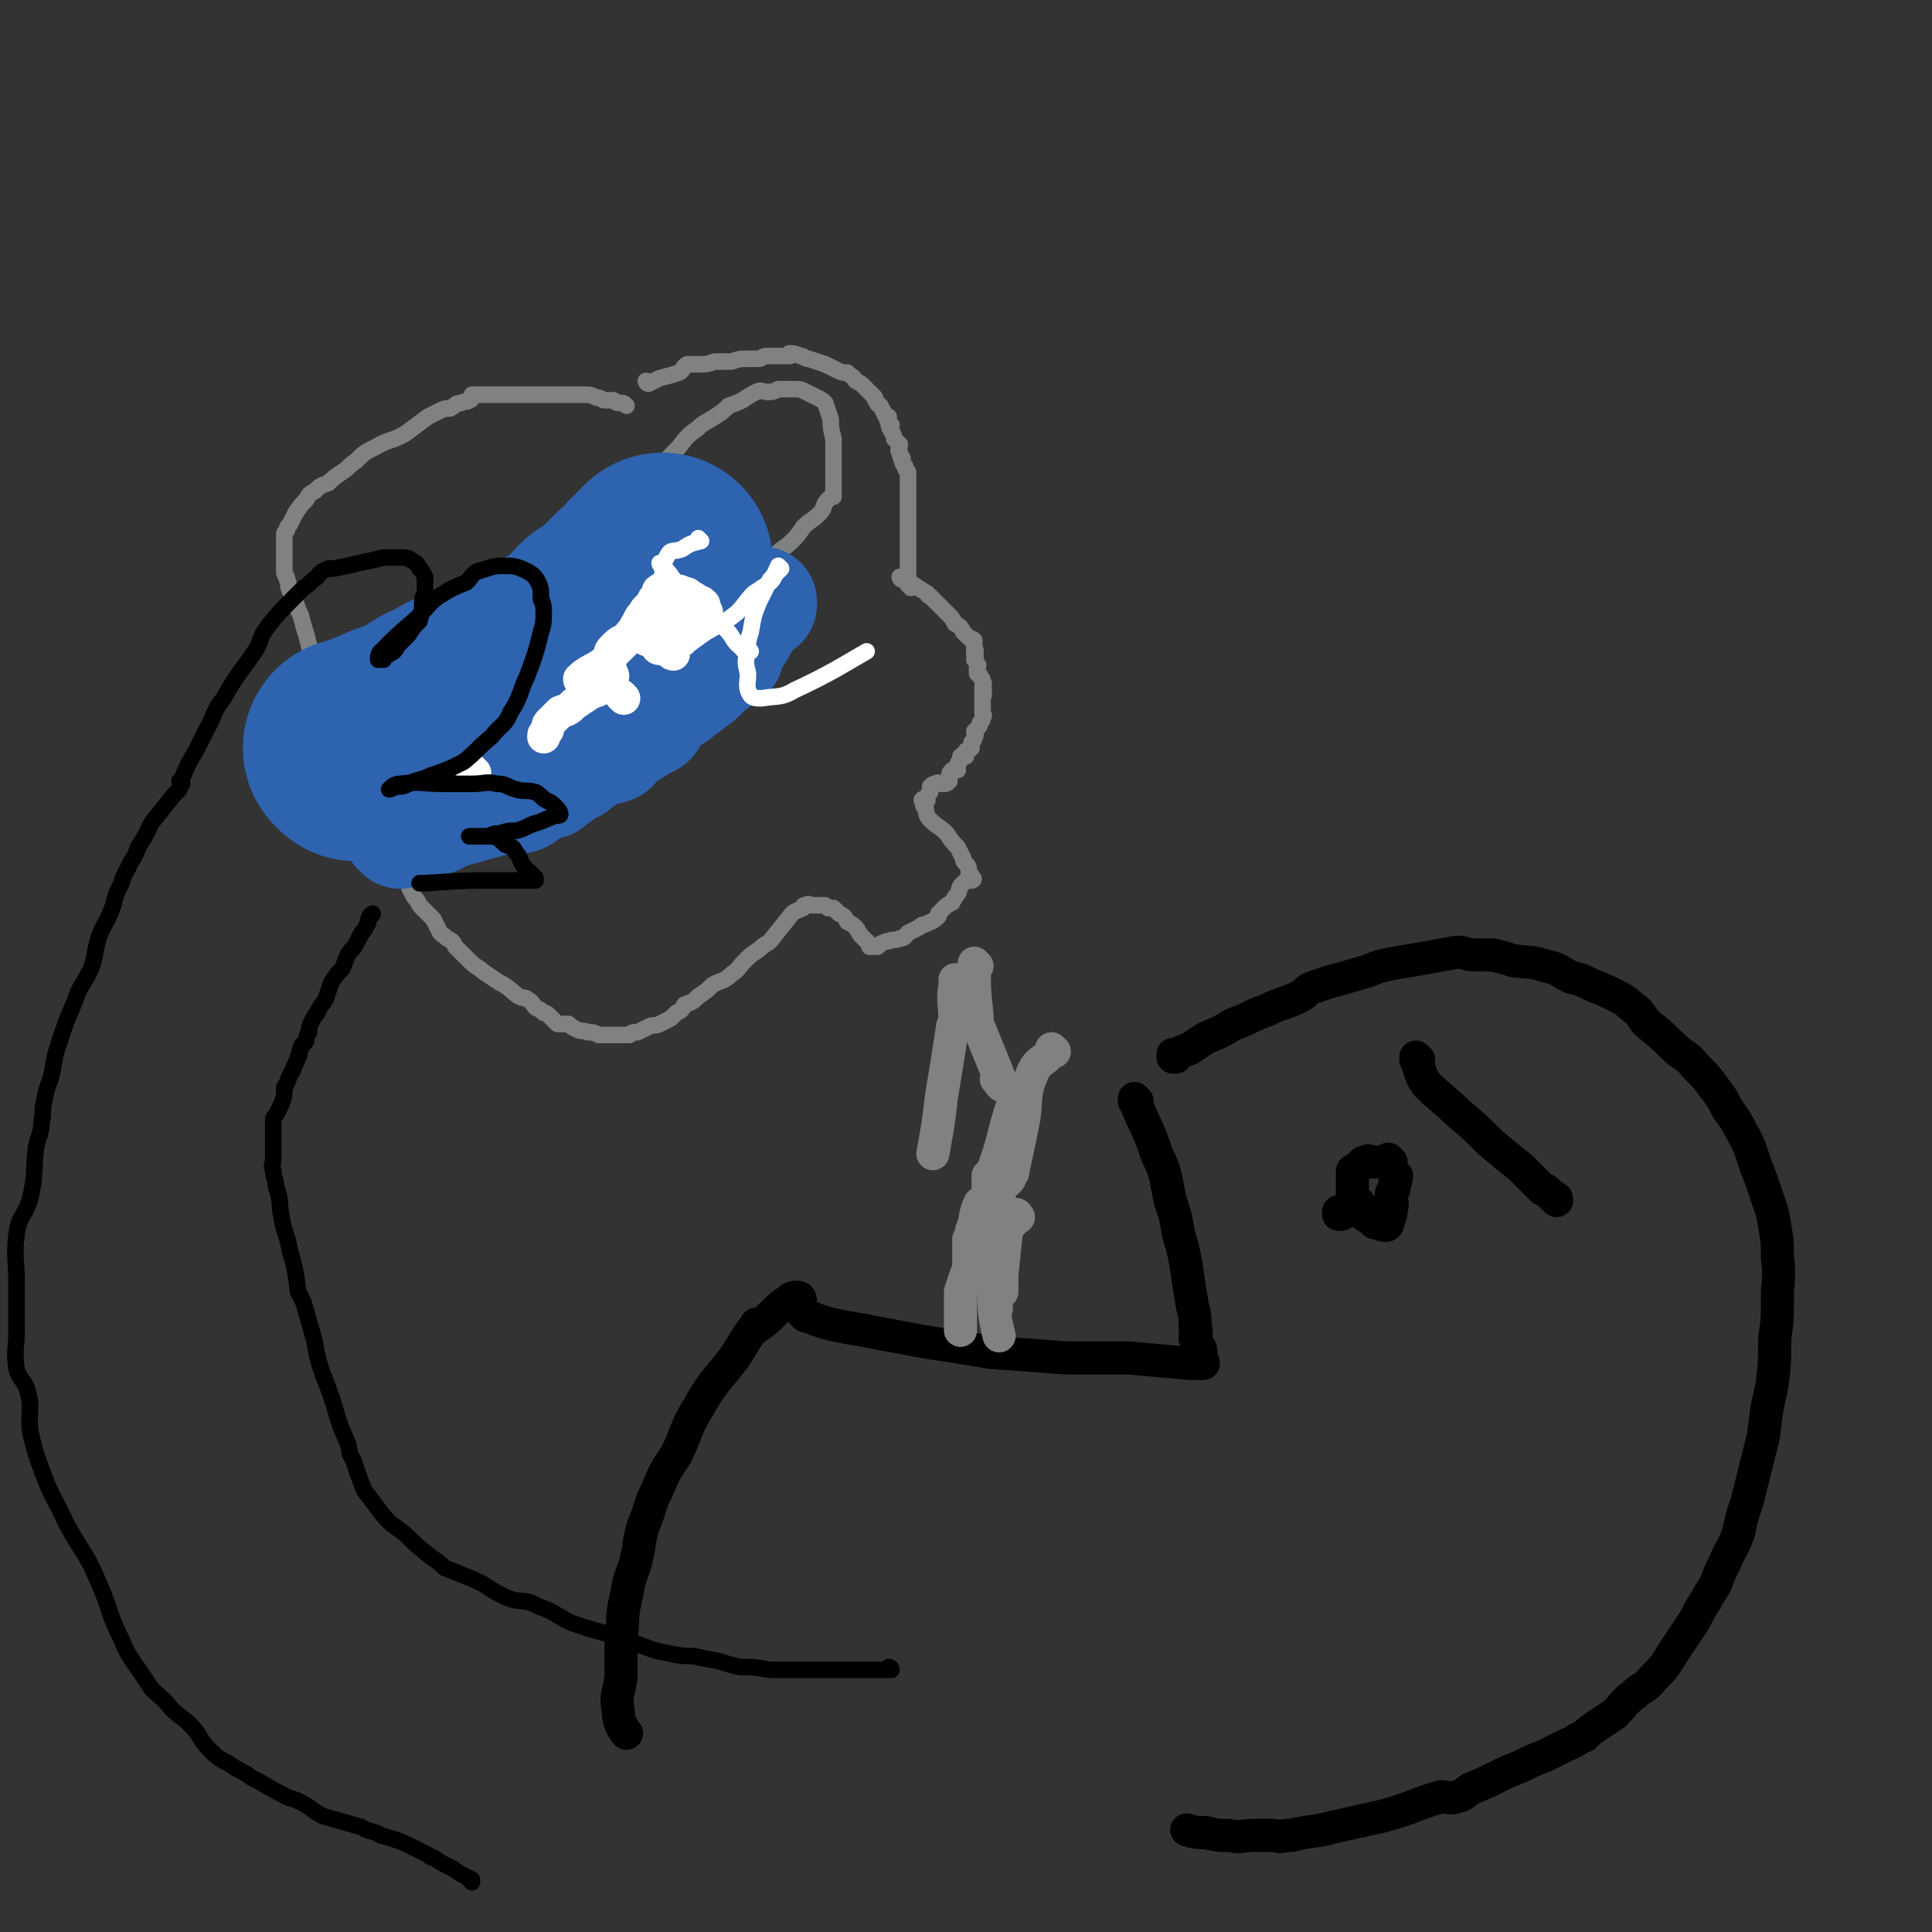 <svg viewBox='0 0 700 700' version='1.1' xmlns='http://www.w3.org/2000/svg' xmlns:xlink='http://www.w3.org/1999/xlink'><rect x="0" y="0" width="700" height="700" fill="#333333" stroke="none"/><g fill='none' stroke='#808282' stroke-width='6' stroke-linecap='round' stroke-linejoin='round'><path d='M235,139c0,0 -1,-1 -1,-1 0,0 0,1 1,1 0,0 0,0 0,0 0,0 -1,-1 -1,-1 0,0 0,1 1,1 0,0 0,0 0,0 0,0 -1,-1 -1,-1 0,0 0,1 1,1 0,0 0,0 0,0 0,0 -1,-1 -1,-1 0,0 0,1 1,1 0,0 0,0 0,0 0,0 -1,-1 -1,-1 0,0 0,1 1,1 0,0 0,0 0,0 2,-1 2,-1 4,-2 4,-1 4,-1 7,-2 2,-1 1,-2 3,-3 2,0 2,0 4,0 3,0 3,0 6,-1 3,0 3,0 6,0 3,-1 3,-1 6,-1 2,0 2,0 4,0 1,0 1,-1 3,-1 2,0 2,0 3,0 3,0 3,0 5,0 0,0 0,0 0,0 1,0 0,-1 0,-1 1,0 2,0 4,1 2,0 1,1 3,1 3,1 3,1 6,2 2,1 2,1 4,2 2,1 2,1 4,1 2,2 2,1 3,3 2,1 2,1 3,2 2,2 2,2 4,4 0,1 0,1 1,2 0,1 0,0 1,1 1,2 1,2 2,4 0,0 0,0 1,0 0,1 -1,1 0,2 0,0 0,0 1,1 0,0 0,0 0,0 0,0 -1,-1 -1,-1 0,1 0,2 1,3 0,1 1,1 1,3 1,1 1,1 2,2 0,2 -1,2 0,3 0,1 0,1 1,2 0,0 -1,0 0,1 0,1 0,1 1,2 0,1 0,1 1,2 0,1 0,1 0,1 0,1 0,1 0,3 0,1 0,1 0,3 0,1 0,1 0,2 0,2 0,2 0,3 0,1 0,1 0,1 0,1 0,1 0,1 0,1 0,1 0,2 0,1 0,1 0,1 0,1 0,1 0,1 0,1 0,1 0,2 0,1 0,1 0,1 0,1 0,1 0,1 0,2 0,2 0,3 0,1 0,1 0,1 0,1 0,1 0,1 0,1 0,1 0,2 0,1 0,1 0,2 0,1 0,1 0,2 0,1 0,1 0,2 0,0 0,0 0,0 0,1 0,1 0,2 0,1 0,1 0,2 0,0 -1,0 0,0 0,1 0,1 0,2 1,0 0,0 1,1 '/><path d='M327,210c0,0 -1,-1 -1,-1 0,0 0,1 1,1 0,0 0,0 0,0 0,0 -1,-1 -1,-1 0,0 0,1 1,1 0,0 0,0 0,0 0,0 -1,-1 -1,-1 0,0 0,1 1,1 0,0 0,0 0,0 0,0 -1,-1 -1,-1 4,2 5,3 10,6 0,0 0,1 1,1 2,2 2,2 3,3 2,2 2,2 4,4 1,1 1,1 2,3 2,1 2,1 3,3 1,1 1,1 2,2 1,1 1,0 2,1 0,1 0,1 0,3 1,1 0,1 0,1 0,1 0,1 0,1 0,0 0,0 0,0 1,0 0,-1 0,-1 0,0 0,1 0,1 0,0 0,0 0,0 1,0 0,-1 0,-1 0,0 0,0 0,1 1,1 0,1 0,2 1,1 1,1 1,2 1,0 0,0 0,1 0,1 0,1 0,2 1,1 1,0 1,1 1,1 1,1 1,2 1,1 0,1 0,2 1,1 0,1 0,1 0,0 0,0 0,0 1,0 0,-1 0,-1 0,1 0,1 0,2 1,1 0,1 0,1 0,1 0,1 0,2 0,0 0,0 0,1 0,0 0,0 0,0 0,1 0,1 0,2 0,0 0,0 0,1 0,1 1,1 0,2 0,1 0,1 -1,2 0,1 0,1 -1,2 0,0 0,0 -1,1 0,1 1,1 0,2 0,1 0,1 -1,2 0,1 0,1 0,2 -1,1 -1,1 -2,1 0,1 0,1 0,2 0,0 0,0 0,0 -1,0 -1,-1 -2,0 0,0 0,1 0,1 0,1 -1,1 -1,2 0,1 0,1 0,2 -1,0 -1,0 -2,0 0,0 0,0 0,0 -1,1 -1,1 -1,2 0,1 0,1 0,2 -1,1 -1,1 -3,1 -1,0 -1,-1 -2,0 -1,0 -1,0 -2,1 0,1 0,1 0,2 -1,1 -1,1 -1,2 -1,0 0,0 0,1 0,0 0,0 0,0 -1,0 -2,-1 -2,0 0,0 0,0 1,1 0,1 -1,1 0,1 1,2 0,3 2,5 3,3 3,2 6,5 2,3 2,3 4,5 1,2 1,2 2,4 0,1 0,1 1,2 1,1 1,1 1,3 1,1 1,1 1,2 1,0 1,1 0,1 0,0 0,0 -1,0 0,0 -1,0 -1,0 -1,1 -1,1 -2,2 -1,2 0,2 -2,4 0,1 -1,1 -1,2 -2,1 -2,1 -3,2 -1,1 -1,1 -2,2 0,0 0,1 0,1 -2,2 -3,2 -5,3 -1,0 -1,0 -2,1 -2,1 -2,1 -4,2 -1,1 -1,2 -3,2 -2,1 -2,0 -4,1 -1,0 -1,0 -3,1 0,0 0,0 -1,1 -1,0 -1,0 -1,0 -1,0 -1,0 -2,0 0,-1 0,-1 0,-1 -1,-1 -1,-1 -1,-1 -1,-1 -1,-1 -2,-2 -1,-1 -1,-2 -2,-3 -1,-1 -1,-1 -3,-2 -1,-2 -1,-2 -3,-3 -1,-1 -1,-1 -2,-2 0,0 0,0 -1,0 0,0 -1,0 -1,0 -1,-1 -1,-1 -1,-1 -1,0 -1,0 -1,0 -1,0 -1,0 -1,0 0,0 0,0 -1,0 -1,0 -1,0 -1,0 -1,0 -1,0 -1,0 -1,0 -1,-1 -2,0 -1,0 -1,0 -1,1 -2,1 -3,1 -4,2 -4,5 -4,5 -8,10 -1,1 -2,1 -4,3 -3,2 -3,2 -5,4 -3,3 -2,3 -5,5 -3,3 -4,2 -7,4 -2,2 -2,2 -5,4 -2,2 -2,2 -5,3 -1,2 -1,2 -3,3 -1,1 -1,1 -2,2 -2,1 -2,1 -4,2 -2,1 -2,0 -4,1 -2,1 -2,1 -4,2 -2,0 -2,0 -3,1 -2,0 -2,0 -3,0 -2,0 -2,0 -4,0 -1,0 -1,0 -2,0 -1,0 -1,0 -2,0 -2,-1 -2,-1 -4,-1 -2,-1 -2,0 -4,-1 -2,-1 -2,-1 -3,-2 -2,0 -2,0 -4,0 -1,-1 -1,-1 -1,-1 -1,-1 -1,-1 -2,-2 -1,-1 -1,-1 -2,-1 -1,-1 -1,-1 -3,-2 -1,-1 -1,-2 -3,-3 -1,-1 -1,0 -3,-1 -3,-2 -3,-3 -7,-5 -3,-2 -3,-2 -6,-4 -2,-2 -2,-1 -5,-4 -1,-1 -1,-1 -3,-3 -1,-1 -1,-1 -2,-2 -1,-2 -1,-2 -3,-3 -2,-2 -2,-1 -3,-3 -1,-2 -1,-2 -2,-4 -2,-2 -2,-2 -4,-4 -1,-1 -1,-1 -2,-3 -1,-1 -1,-1 -2,-3 -1,-2 -1,-2 -1,-4 -1,-2 -1,-2 -2,-4 -1,-3 -1,-3 -2,-5 -1,-2 -2,-2 -2,-4 -2,-3 -2,-3 -3,-7 -2,-6 -3,-5 -5,-11 -2,-4 -2,-4 -3,-8 -2,-4 -1,-4 -3,-8 -1,-2 -2,-2 -3,-5 -1,-3 -1,-3 -1,-5 -2,-5 -2,-5 -3,-9 -2,-4 -2,-4 -4,-8 -2,-3 -2,-3 -4,-7 -1,-4 -1,-4 -2,-8 -1,-3 -1,-3 -2,-7 -1,-2 -1,-2 -2,-5 -1,-2 -1,-2 -2,-4 -1,-2 0,-2 -1,-4 0,-2 -1,-1 -1,-3 0,-2 0,-2 0,-3 0,-1 0,-1 0,-2 0,-2 0,-2 0,-4 0,0 0,0 0,-1 0,-1 0,-1 0,-2 0,-1 0,-1 0,-1 0,-1 0,-1 1,-2 0,-1 0,-1 1,-2 1,-2 1,-2 2,-4 2,-3 2,-3 4,-5 1,-2 1,-2 3,-3 2,-2 2,-2 5,-3 2,-2 2,-2 5,-4 3,-2 2,-2 5,-4 3,-3 3,-3 7,-5 5,-3 6,-2 11,-5 4,-3 4,-3 8,-6 2,-1 2,-1 4,-2 2,-1 2,-1 4,-1 2,-1 2,-2 4,-2 2,-1 2,0 3,-1 1,0 1,-1 1,-1 0,0 0,-1 0,-1 0,0 0,0 1,0 1,0 1,0 2,0 1,0 1,0 2,0 0,0 0,0 1,0 0,0 0,0 1,0 1,0 1,0 1,0 1,0 1,0 1,0 1,0 1,0 2,0 1,0 1,0 2,0 1,0 1,0 1,0 1,0 1,0 2,0 1,0 1,0 3,0 1,0 1,0 3,0 1,0 1,0 3,0 1,0 1,0 3,0 2,0 2,0 4,0 1,0 1,0 2,0 1,0 1,0 2,0 1,0 1,0 1,0 2,0 2,0 3,0 3,0 3,0 5,1 2,0 2,1 3,1 2,0 2,0 3,0 1,0 1,1 2,1 1,0 1,0 1,0 1,0 1,0 2,1 '/><path d='M238,178c0,0 -1,-1 -1,-1 0,0 0,1 1,1 0,0 0,0 0,0 0,0 -1,-1 -1,-1 0,0 0,1 1,1 0,0 0,0 0,0 0,0 -1,-1 -1,-1 0,0 0,1 1,1 3,3 2,4 6,7 4,4 4,4 9,8 0,0 0,0 0,0 0,-1 1,-1 1,-1 2,1 2,2 5,4 2,2 2,2 4,3 3,2 3,3 5,4 2,1 3,1 5,1 2,0 4,0 5,0 '/><path d='M238,172c0,0 -1,-1 -1,-1 0,0 0,1 1,1 0,0 0,0 0,0 0,0 -1,-1 -1,-1 0,0 0,1 1,1 0,0 0,0 0,0 0,0 -1,-1 -1,-1 0,0 0,1 1,1 0,0 0,0 0,0 0,0 -1,-1 -1,-1 0,0 0,1 1,1 0,0 0,0 0,0 0,0 -1,0 -1,-1 0,0 0,0 1,0 4,-5 4,-5 8,-9 3,-4 3,-4 7,-7 2,-2 3,-2 6,-4 3,-2 3,-2 5,-4 3,-1 3,-1 5,-2 3,-2 3,-2 5,-3 2,-1 2,0 4,0 2,0 2,0 4,-1 1,0 1,0 3,0 2,0 2,0 4,0 1,0 1,0 3,1 2,1 2,1 4,2 2,1 2,1 3,2 1,3 1,3 2,6 0,3 0,3 1,7 0,3 0,3 0,6 0,3 0,3 0,5 0,3 0,3 0,5 0,2 0,2 0,3 0,1 0,1 0,2 -1,0 -1,0 -2,1 -2,2 -1,3 -3,5 -3,3 -3,2 -6,5 -2,3 -2,3 -4,5 -3,3 -3,2 -6,5 -2,3 -2,3 -4,6 -3,4 -3,4 -5,9 -3,3 -4,5 -5,7 '/></g>
<g fill='none' stroke='#2D63AF' stroke-width='80' stroke-linecap='round' stroke-linejoin='round'><path d='M129,272c0,0 -1,-1 -1,-1 0,0 1,0 1,1 0,0 0,0 0,0 0,0 -1,-1 -1,-1 0,0 1,0 1,1 0,0 0,0 0,0 0,0 -1,-1 -1,-1 0,0 1,0 1,1 0,0 0,0 0,0 4,-2 4,-3 8,-4 8,-4 8,-3 16,-6 1,-1 1,-2 3,-3 3,-2 3,-1 7,-3 2,-2 2,-2 5,-3 2,-1 2,-1 4,-2 2,-1 2,-1 4,-2 1,-1 1,-1 3,-1 4,-2 4,-2 8,-3 3,-2 3,-2 6,-4 3,-1 3,-1 5,-2 2,-1 2,-1 3,-1 3,-2 3,-2 5,-3 3,-2 3,-2 6,-4 2,-2 2,-3 4,-5 2,-2 3,-2 5,-3 3,-3 3,-3 5,-5 2,-2 2,-2 4,-4 2,-1 2,-1 4,-2 1,-1 0,-1 1,-3 1,-1 2,-1 3,-2 0,0 0,0 0,0 0,-1 0,-1 0,-1 0,0 0,0 0,0 1,-1 1,-1 2,-2 '/></g>
<g fill='none' stroke='#2D63AF' stroke-width='40' stroke-linecap='round' stroke-linejoin='round'><path d='M136,276c0,0 -1,-1 -1,-1 0,0 1,0 1,1 0,0 0,0 0,0 0,0 -1,-1 -1,-1 0,0 1,0 1,1 0,0 0,0 0,0 0,0 -1,-1 -1,-1 0,0 1,0 1,1 0,0 0,0 0,0 0,0 -1,0 -1,-1 4,-3 6,-2 10,-6 0,0 -1,-1 0,-1 5,-3 6,-2 11,-5 1,-1 0,-1 1,-2 2,-2 3,-1 5,-3 3,-1 3,-1 5,-3 3,-1 3,0 5,-1 2,-1 2,-2 4,-3 2,-1 2,-1 4,-2 5,-2 4,-3 9,-5 3,-2 3,-2 6,-4 3,-1 3,-1 6,-3 2,-1 2,-1 4,-2 2,-1 2,-1 4,-2 1,-1 2,0 3,-1 1,0 0,-1 1,-1 1,-1 2,-1 3,-2 1,-1 1,-1 2,-2 2,-1 3,0 5,-2 1,0 0,0 1,-1 2,-2 1,-2 3,-4 2,-1 2,-1 3,-2 2,-1 2,-2 3,-3 1,0 1,0 2,0 1,-1 1,-2 2,-3 1,-1 1,-1 2,-1 2,-1 1,-1 3,-3 1,-1 1,-1 3,-3 3,-2 3,-2 5,-4 2,-1 2,0 4,-1 1,-1 1,-1 2,-2 1,0 1,0 2,0 0,0 0,0 0,0 '/><path d='M145,302c0,0 -1,-1 -1,-1 0,0 1,0 1,1 0,0 0,0 0,0 0,0 -1,-1 -1,-1 0,0 1,0 1,1 0,0 0,0 0,0 0,0 -1,-1 -1,-1 0,0 1,0 1,1 0,0 0,0 0,0 0,0 -1,-1 -1,-1 0,0 1,0 1,1 0,0 0,0 0,0 0,-1 0,-2 0,-2 6,-2 6,-1 12,-3 0,0 0,0 1,0 2,-1 2,-2 4,-2 3,-1 3,-1 7,-2 3,-1 3,-1 7,-2 3,-1 3,-1 7,-2 3,0 4,1 6,0 2,-1 2,-2 4,-3 2,-1 2,-1 4,-2 1,0 1,0 2,0 2,-2 2,-2 4,-3 2,-2 2,-2 5,-3 2,-2 2,-2 4,-3 2,-2 2,-2 5,-3 2,-1 3,0 5,-1 2,-2 2,-3 4,-4 2,-2 2,-1 3,-2 2,-1 2,-1 3,-2 2,-1 3,-1 4,-2 0,0 -1,0 -1,0 -1,-1 0,-1 0,-1 0,-1 0,-1 0,-2 1,-1 1,0 2,-1 2,-1 2,-1 3,-2 3,-1 2,-2 5,-3 2,-2 3,-2 5,-4 3,-2 3,-2 5,-4 1,-1 1,-1 3,-3 2,-1 2,-1 4,-3 1,0 1,0 2,-1 0,-1 0,-2 0,-3 0,-1 -1,-1 0,-2 0,-1 1,0 2,-1 1,-1 1,-1 2,-2 1,-2 0,-2 1,-4 1,-1 1,0 2,-1 1,-1 0,-1 1,-2 0,0 0,-1 1,-1 0,-1 0,-1 2,-2 0,0 1,0 1,0 0,0 0,-1 0,-1 '/></g>
<g fill='none' stroke='#FFFFFF' stroke-width='12' stroke-linecap='round' stroke-linejoin='round'><path d='M247,232c0,0 -1,-1 -1,-1 0,0 0,1 1,1 0,0 0,0 0,0 0,0 -1,-1 -1,-1 0,0 0,1 1,1 '/><path d='M244,237c0,0 -1,-1 -1,-1 0,0 0,1 1,1 0,0 0,0 0,0 0,0 -1,-1 -1,-1 0,0 0,1 1,1 0,0 0,0 0,0 '/><path d='M239,235c0,0 -1,-1 -1,-1 0,0 0,1 1,1 0,0 0,0 0,0 0,0 -1,-1 -1,-1 0,0 0,1 1,1 0,0 0,0 0,0 0,0 -1,-1 -1,-1 0,0 0,1 1,1 '/><path d='M226,253c0,0 -1,-1 -1,-1 0,0 0,0 1,1 0,0 0,0 0,0 0,0 -1,-1 -1,-1 0,0 0,0 1,1 0,0 0,0 0,0 '/><path d='M172,280c0,0 -1,-1 -1,-1 0,0 0,0 1,1 0,0 0,0 0,0 0,0 -1,-1 -1,-1 '/><path d='M235,232c0,0 -1,-1 -1,-1 0,0 0,1 1,1 0,0 0,0 0,0 0,0 -1,-1 -1,-1 0,0 0,1 1,1 '/><path d='M247,230c0,0 -1,-1 -1,-1 0,0 0,1 1,1 0,0 0,0 0,0 0,0 -1,-1 -1,-1 0,0 0,1 1,1 0,0 0,0 0,0 '/><path d='M211,247c0,0 -1,-1 -1,-1 0,0 0,1 1,1 0,0 0,0 0,0 0,0 -1,-1 -1,-1 0,0 0,1 1,1 0,0 0,0 0,0 0,0 -1,0 -1,-1 3,-3 5,-3 9,-6 4,-4 4,-4 9,-9 0,-1 0,-1 1,-2 1,-1 1,-2 2,-3 1,-3 2,-3 3,-5 2,-2 2,-2 3,-4 1,-1 1,-1 2,-2 0,-1 -1,-1 0,-1 0,-1 1,0 2,0 1,0 1,0 2,0 3,0 3,0 5,1 1,0 1,0 2,1 2,1 2,1 3,2 1,0 1,0 2,1 0,0 0,1 0,2 1,0 1,1 1,1 -1,1 -1,0 -2,0 0,0 -1,-1 -1,0 -6,2 -6,3 -12,5 -3,1 -3,1 -5,1 -4,1 -4,1 -7,3 -3,1 -4,1 -6,3 -2,2 -2,2 -2,4 -1,2 0,2 0,4 0,1 -1,1 0,2 0,0 1,0 1,1 0,1 -1,2 -2,3 -3,2 -3,2 -6,3 -3,2 -3,2 -6,4 -2,2 -2,2 -5,3 -2,2 -2,2 -4,4 -1,1 0,2 -1,3 -1,1 -1,1 -1,2 0,0 0,0 0,0 '/></g>
<g fill='none' stroke='#000000' stroke-width='12' stroke-linecap='round' stroke-linejoin='round'><path d='M412,399c0,0 -1,-1 -1,-1 0,0 0,0 0,1 0,0 0,0 0,0 1,0 0,-1 0,-1 0,0 0,0 0,1 0,0 0,0 0,0 1,0 0,-1 0,-1 3,9 5,10 8,20 4,8 3,8 5,17 2,6 2,6 3,12 2,7 2,7 3,13 1,7 1,7 2,13 1,4 1,4 1,8 1,2 0,2 0,4 1,2 1,2 2,4 0,1 0,1 0,2 0,1 0,1 0,2 0,0 0,0 0,0 1,0 0,-1 0,-1 0,0 1,1 1,2 0,0 0,0 -1,0 0,0 0,0 -1,0 -1,0 -1,0 -3,0 -11,-1 -11,-1 -22,-2 -11,0 -11,0 -23,0 -13,-1 -13,-1 -27,-2 -12,-2 -12,-2 -25,-4 -10,-2 -11,-2 -21,-4 -6,-1 -6,-1 -11,-2 -4,-1 -4,-1 -9,-3 -1,0 -1,0 -2,-1 0,0 0,0 0,0 '/><path d='M426,383c0,0 -1,-1 -1,-1 0,0 0,0 0,1 0,0 0,0 0,0 1,0 0,-1 0,-1 0,0 0,0 0,1 0,0 0,0 0,0 1,0 0,-1 0,-1 0,0 0,0 0,1 0,0 0,0 0,0 3,-2 3,-2 6,-3 3,-2 3,-2 6,-4 5,-2 5,-2 10,-5 6,-2 6,-3 12,-5 6,-3 6,-2 12,-5 2,-1 2,-2 4,-3 3,-1 3,-1 6,-2 7,-2 7,-2 14,-4 5,-2 5,-2 10,-3 6,-1 6,-1 12,-2 5,-1 5,-1 11,-2 3,0 3,1 7,1 1,0 1,0 2,0 2,0 2,0 4,0 4,1 4,1 7,2 6,1 6,0 12,2 5,1 5,2 9,4 4,1 4,1 8,3 5,2 5,2 9,4 4,2 4,3 7,5 2,2 2,3 4,5 5,4 5,4 9,8 4,4 5,3 8,7 4,4 4,4 7,8 3,4 3,4 5,8 3,4 3,4 5,8 3,5 3,6 5,12 2,5 2,5 4,11 2,6 2,5 3,11 1,6 1,6 1,12 1,7 0,7 0,14 0,8 0,8 -1,15 0,9 0,9 -1,17 -2,9 -2,9 -3,18 -2,8 -2,8 -4,16 -1,4 -1,4 -2,8 -2,6 -2,6 -3,11 -2,6 -3,6 -5,11 -2,4 -2,4 -3,7 -2,4 -2,3 -4,7 -2,3 -2,3 -4,7 -4,6 -4,6 -8,12 -3,5 -3,5 -7,9 -3,4 -4,3 -7,6 -4,3 -4,4 -7,7 -3,2 -3,2 -6,4 -3,2 -3,2 -5,4 -3,1 -3,2 -6,3 -4,2 -4,2 -8,4 -5,2 -5,2 -9,4 -5,2 -5,2 -9,4 -4,2 -4,2 -9,4 -3,2 -2,2 -5,3 -3,1 -3,0 -6,0 -10,3 -10,4 -21,7 -9,2 -9,2 -18,4 -7,2 -7,1 -15,3 -1,0 -1,0 -2,0 -3,1 -3,0 -5,0 -4,0 -4,0 -7,0 -4,0 -4,1 -9,0 -4,0 -4,0 -8,-1 -3,0 -4,0 -7,-1 '/><path d='M290,471c0,0 -1,-1 -1,-1 0,0 0,0 1,1 0,0 0,0 0,0 0,0 -1,-1 -1,-1 0,0 0,0 1,1 0,0 0,0 0,0 0,0 -1,-1 -1,-1 0,0 0,0 1,1 0,0 0,0 0,0 0,0 0,-1 -1,-1 -1,0 -2,0 -3,1 -6,4 -6,6 -12,10 0,0 0,-2 0,-1 -4,5 -4,6 -8,12 -7,9 -8,9 -13,18 -5,8 -4,9 -8,17 -4,6 -4,6 -7,13 -3,6 -2,6 -5,13 -2,7 -1,7 -3,14 -2,6 -2,5 -3,11 -2,8 -1,8 -2,17 0,7 0,7 0,13 -1,6 -2,6 -1,12 0,4 2,7 3,8 '/><path d='M514,384c0,0 -1,-1 -1,-1 0,0 0,0 0,1 0,0 0,0 0,0 1,0 0,-1 0,-1 0,0 0,0 0,1 0,0 0,0 0,0 2,4 1,5 4,9 5,5 6,5 11,10 6,5 6,5 12,11 6,5 6,5 11,9 4,4 4,4 8,8 1,0 1,0 2,1 1,1 1,1 2,2 1,0 1,0 1,1 '/><path d='M486,440c0,0 -1,-1 -1,-1 0,0 0,0 0,1 '/><path d='M504,421c0,0 -1,-1 -1,-1 0,0 0,0 0,1 0,0 0,0 0,0 1,0 0,-1 0,-1 0,0 0,0 0,1 0,0 0,0 0,0 1,0 0,-1 0,-1 0,0 0,0 0,1 0,0 0,0 0,0 -1,0 -1,0 -2,0 -2,0 -2,0 -4,0 -1,0 -1,-1 -2,0 -1,0 -1,0 -2,1 -1,1 -1,1 -2,2 -1,0 -1,0 -1,1 0,0 0,0 0,1 0,1 0,1 0,2 0,3 0,3 0,5 1,2 2,2 3,4 1,2 1,2 2,3 0,0 0,0 0,0 0,0 -1,-1 -1,0 0,0 1,1 2,1 1,1 1,1 2,2 2,0 2,1 4,1 1,0 1,-1 1,-2 1,-2 1,-2 1,-4 1,-2 0,-2 0,-4 0,-1 0,-2 1,-3 0,-2 1,-3 1,-5 '/></g>
<g fill='none' stroke='#808282' stroke-width='12' stroke-linecap='round' stroke-linejoin='round'><path d='M347,356c0,0 -1,-1 -1,-1 0,0 0,0 1,1 0,0 0,0 0,0 0,0 -1,-1 -1,-1 0,0 0,0 1,1 0,0 0,0 0,0 0,0 -1,-1 -1,-1 0,0 1,0 1,1 -1,0 -1,0 -1,1 -1,6 0,6 0,13 -1,2 -1,2 -1,3 -2,13 -2,13 -4,25 -1,10 -2,14 -3,20 '/><path d='M354,350c0,0 -1,-1 -1,-1 0,0 0,0 0,1 0,0 0,0 0,0 1,0 0,-1 0,-1 0,0 0,0 0,1 0,0 0,0 0,0 1,0 0,-1 0,-1 0,9 0,10 1,19 0,3 0,3 1,5 4,10 5,12 8,20 0,1 -1,-1 -2,-2 '/><path d='M382,381c0,0 -1,-1 -1,-1 0,0 0,0 0,1 0,0 0,0 0,0 1,0 0,-1 0,-1 0,0 0,0 0,1 0,0 0,0 0,0 -3,4 -5,3 -7,8 -3,7 -2,8 -3,16 -2,10 -2,10 -4,19 0,1 0,1 -1,2 0,1 0,1 -1,2 '/><path d='M368,401c0,0 -1,-1 -1,-1 0,0 0,0 0,1 0,0 0,0 0,0 1,0 0,-1 0,-1 -4,12 -3,13 -8,26 0,0 0,0 -1,0 0,1 0,2 0,3 0,3 0,3 0,6 0,4 0,4 0,8 0,1 0,1 0,3 '/><path d='M356,437c0,0 -1,-1 -1,-1 0,0 0,0 0,1 0,0 0,0 0,0 1,0 0,-1 0,-1 -2,4 -1,5 -3,10 0,1 0,1 -1,3 0,1 0,1 0,2 0,2 0,2 0,5 0,1 0,1 0,2 '/><path d='M366,412c0,0 -1,-1 -1,-1 0,0 1,1 0,1 0,0 -1,-1 -1,0 -1,5 -1,6 -1,12 -1,6 -1,6 -1,13 -1,5 -1,5 -1,9 0,4 0,4 -1,8 0,2 0,2 0,5 1,4 1,4 1,8 0,3 0,3 0,6 0,0 0,0 0,1 '/><path d='M366,443c0,0 -1,-1 -1,-1 0,0 0,0 0,1 0,0 0,0 0,0 1,0 0,-1 0,-1 0,0 0,0 0,1 0,0 0,0 0,0 -1,9 -1,9 -2,19 0,0 0,0 0,0 0,3 0,3 0,6 '/><path d='M360,445c0,0 -1,-1 -1,-1 0,0 0,0 0,1 0,0 0,0 0,0 -4,8 -5,8 -9,17 -1,3 -1,3 -2,6 0,7 0,7 0,14 0,0 0,0 0,0 '/><path d='M369,441c0,0 -1,-1 -1,-1 0,0 0,0 0,1 0,0 0,0 0,0 1,0 0,-1 0,-1 0,0 1,0 0,1 -2,4 -4,3 -6,8 -2,8 -1,9 -2,19 0,8 1,12 2,16 '/></g>
<g fill='none' stroke='#000000' stroke-width='6' stroke-linecap='round' stroke-linejoin='round'><path d='M323,605c0,0 -1,-1 -1,-1 0,0 0,0 1,1 0,0 0,0 0,0 0,0 -1,-1 -1,-1 0,0 0,0 1,1 0,0 0,0 0,0 0,0 -1,-1 -1,-1 0,0 1,0 1,1 -1,0 -1,0 -1,0 -2,0 -2,0 -4,0 -8,0 -8,0 -16,0 -2,0 -2,0 -5,0 -4,0 -4,0 -9,0 -4,0 -4,0 -9,0 -6,-1 -6,-1 -11,-1 -4,-1 -4,-1 -7,-2 -5,-1 -5,-1 -10,-2 -4,0 -4,0 -9,-1 -5,-1 -5,-1 -10,-3 -6,-2 -6,-2 -12,-4 -7,-2 -7,-2 -13,-4 -6,-3 -6,-4 -12,-6 -5,-3 -6,-1 -11,-3 -7,-3 -6,-4 -13,-7 -5,-2 -5,-2 -10,-4 -2,-2 -2,-2 -5,-4 -5,-4 -5,-4 -9,-8 -5,-4 -5,-3 -9,-8 -3,-4 -3,-4 -6,-8 -2,-5 -2,-5 -4,-11 -2,-3 -1,-3 -2,-6 -3,-7 -3,-7 -5,-14 -2,-6 -2,-6 -4,-11 -2,-6 -2,-6 -3,-12 -2,-7 -2,-7 -4,-14 -1,-2 -1,-2 -2,-4 -1,-8 -1,-8 -3,-15 -1,-6 -2,-6 -3,-12 -1,-5 0,-6 -2,-11 0,-3 -1,-3 -1,-6 -1,-2 0,-2 0,-4 0,-1 0,-1 0,-3 0,-2 0,-2 0,-4 0,-1 0,-1 0,-3 0,-1 0,-1 0,-3 0,-2 0,-2 1,-3 1,-2 1,-2 2,-4 1,-3 1,-3 1,-6 2,-3 1,-3 3,-6 1,-3 1,-2 2,-5 1,-1 0,-2 1,-3 0,-2 1,-1 2,-3 0,-1 0,-2 1,-3 0,-2 0,-2 1,-4 1,-2 1,-2 2,-3 1,-3 2,-3 3,-5 1,-3 1,-3 2,-6 2,-3 2,-3 4,-5 1,-2 1,-3 2,-5 1,-2 2,-2 3,-4 1,-2 1,-2 2,-4 1,-1 1,-1 2,-3 1,-1 0,-2 1,-3 0,-1 1,0 1,-1 0,0 0,0 0,0 '/><path d='M171,682c0,0 -1,-1 -1,-1 0,0 0,0 1,0 0,0 0,0 0,0 0,1 -1,0 -1,0 0,0 0,0 1,0 0,0 0,0 0,0 -4,-2 -4,-2 -7,-4 -4,-2 -4,-2 -7,-4 -1,0 -1,0 -2,-1 -2,-1 -2,-1 -4,-2 -6,-3 -6,-3 -13,-5 -3,-2 -4,-1 -7,-3 -7,-2 -7,-2 -14,-4 -4,-2 -4,-3 -8,-5 -4,-2 -4,-1 -7,-3 -6,-3 -5,-3 -11,-6 -4,-3 -4,-2 -8,-5 -4,-2 -4,-2 -7,-5 -4,-4 -3,-5 -7,-9 -3,-3 -4,-3 -7,-6 -3,-4 -4,-4 -7,-7 -2,-3 -2,-3 -4,-6 -4,-6 -4,-5 -7,-12 -5,-10 -4,-11 -8,-20 -5,-12 -6,-11 -12,-22 -4,-9 -5,-9 -8,-17 -3,-8 -3,-8 -5,-16 -1,-8 1,-8 -1,-15 -1,-4 -3,-4 -4,-8 -1,-7 0,-7 0,-14 0,-8 0,-8 0,-17 0,-9 -1,-9 0,-18 1,-7 3,-6 5,-13 2,-9 1,-9 2,-18 1,-5 2,-5 2,-9 1,-4 0,-4 1,-8 1,-6 2,-6 3,-11 1,-6 1,-6 3,-12 2,-6 2,-6 5,-13 2,-6 3,-6 6,-12 2,-6 1,-6 3,-12 2,-5 3,-5 5,-11 1,-4 1,-4 3,-8 1,-4 2,-4 3,-7 2,-3 2,-3 3,-6 2,-3 2,-3 3,-5 1,-2 1,-2 2,-4 4,-5 4,-5 8,-10 1,-1 1,-1 2,-2 '/><path d='M66,284c0,0 0,-1 -1,-1 0,0 1,0 1,1 0,0 0,0 0,0 0,0 0,-1 -1,-1 0,0 1,0 1,1 0,0 0,0 0,0 0,0 0,0 -1,-1 0,0 1,0 1,-1 2,-5 2,-5 5,-10 2,-4 2,-4 4,-8 3,-5 2,-6 6,-11 5,-9 6,-9 12,-18 2,-4 1,-4 4,-8 4,-5 4,-5 9,-10 2,-2 2,-2 4,-4 3,-2 2,-2 5,-4 1,-2 2,-2 4,-3 1,0 1,0 2,0 5,-1 5,-1 9,-2 5,-1 5,-1 9,-2 3,0 3,0 6,0 2,0 3,0 4,1 2,1 2,1 3,3 1,1 1,1 2,3 0,1 0,1 0,3 0,3 0,3 -1,5 0,4 0,4 -1,8 -2,2 -2,2 -4,5 -2,2 -2,2 -4,4 -1,2 -1,2 -3,3 -1,1 -1,0 -2,1 0,0 0,1 0,1 -1,0 -2,0 -2,0 0,-1 0,-2 1,-3 6,-6 6,-6 13,-12 4,-4 4,-5 8,-8 5,-3 5,-3 10,-5 2,-2 2,-3 4,-4 4,-1 5,-2 9,-2 4,0 5,0 9,2 2,1 3,2 4,4 1,2 1,3 1,6 1,2 1,3 1,5 0,3 0,4 -1,7 -2,8 -2,8 -5,16 -3,6 -2,7 -6,13 -2,5 -3,4 -7,9 -5,4 -5,5 -10,9 -6,3 -6,3 -12,5 -4,2 -4,1 -8,3 -2,1 -2,1 -5,1 -1,1 -2,1 -2,1 1,-1 2,-2 4,-2 8,-1 8,0 16,0 5,0 5,0 10,0 5,0 5,-1 9,0 4,0 3,1 7,2 3,1 3,0 7,1 2,1 2,2 4,3 2,1 2,1 3,2 1,1 2,2 2,3 0,1 -2,0 -3,1 -3,1 -2,1 -5,2 -4,1 -4,2 -8,3 -3,0 -3,0 -6,1 -2,0 -2,0 -4,1 -2,0 -2,0 -3,0 -1,0 -1,0 -2,0 0,0 0,0 -1,0 0,0 -1,0 -1,0 0,0 1,0 2,0 1,0 1,0 3,0 2,0 2,0 4,0 2,1 2,1 4,3 3,1 3,1 4,3 2,2 1,3 3,5 0,1 1,1 2,2 1,1 1,1 2,2 0,1 0,1 0,1 -1,0 -1,0 -1,0 -2,0 -2,0 -3,0 -8,0 -8,0 -15,0 -11,0 -17,1 -23,1 '/></g>
<g fill='none' stroke='#FFFFFF' stroke-width='6' stroke-linecap='round' stroke-linejoin='round'><path d='M240,205c0,0 -1,-1 -1,-1 0,0 0,1 1,1 0,0 0,0 0,0 0,0 -1,-1 -1,-1 0,0 0,1 1,1 4,4 3,4 7,9 5,5 5,4 10,9 0,0 0,0 0,0 3,3 3,2 6,5 3,3 2,4 6,7 0,1 1,0 2,1 0,0 0,0 1,0 '/><path d='M254,196c0,0 -1,-1 -1,-1 0,0 0,1 1,1 0,0 0,0 0,0 0,0 -1,-1 -1,-1 0,0 0,1 1,1 0,0 0,0 0,0 0,0 -1,-1 -1,-1 0,0 0,1 1,1 0,0 0,0 0,0 -4,1 -4,1 -7,3 -3,1 -4,0 -5,2 -3,5 -1,6 -3,12 -1,2 -2,1 -2,3 -1,4 0,4 0,7 0,3 0,3 0,6 0,2 0,2 0,4 0,2 0,2 0,3 0,0 0,0 0,0 3,0 4,1 7,0 6,-2 6,-3 12,-7 5,-3 6,-3 11,-7 3,-3 3,-4 6,-7 3,-2 3,-2 6,-4 1,-1 1,-1 2,-3 1,-1 1,-1 2,-2 0,0 0,0 0,0 0,0 0,0 0,0 0,0 -1,-1 -1,-1 -1,2 -1,3 -3,5 -2,4 -2,4 -4,8 -2,5 -2,5 -3,11 -1,3 -1,3 -1,6 -1,5 -1,5 0,9 0,4 -1,5 1,8 1,1 2,1 4,1 6,-1 7,0 12,-3 13,-6 19,-10 26,-14 '/></g>
</svg>
